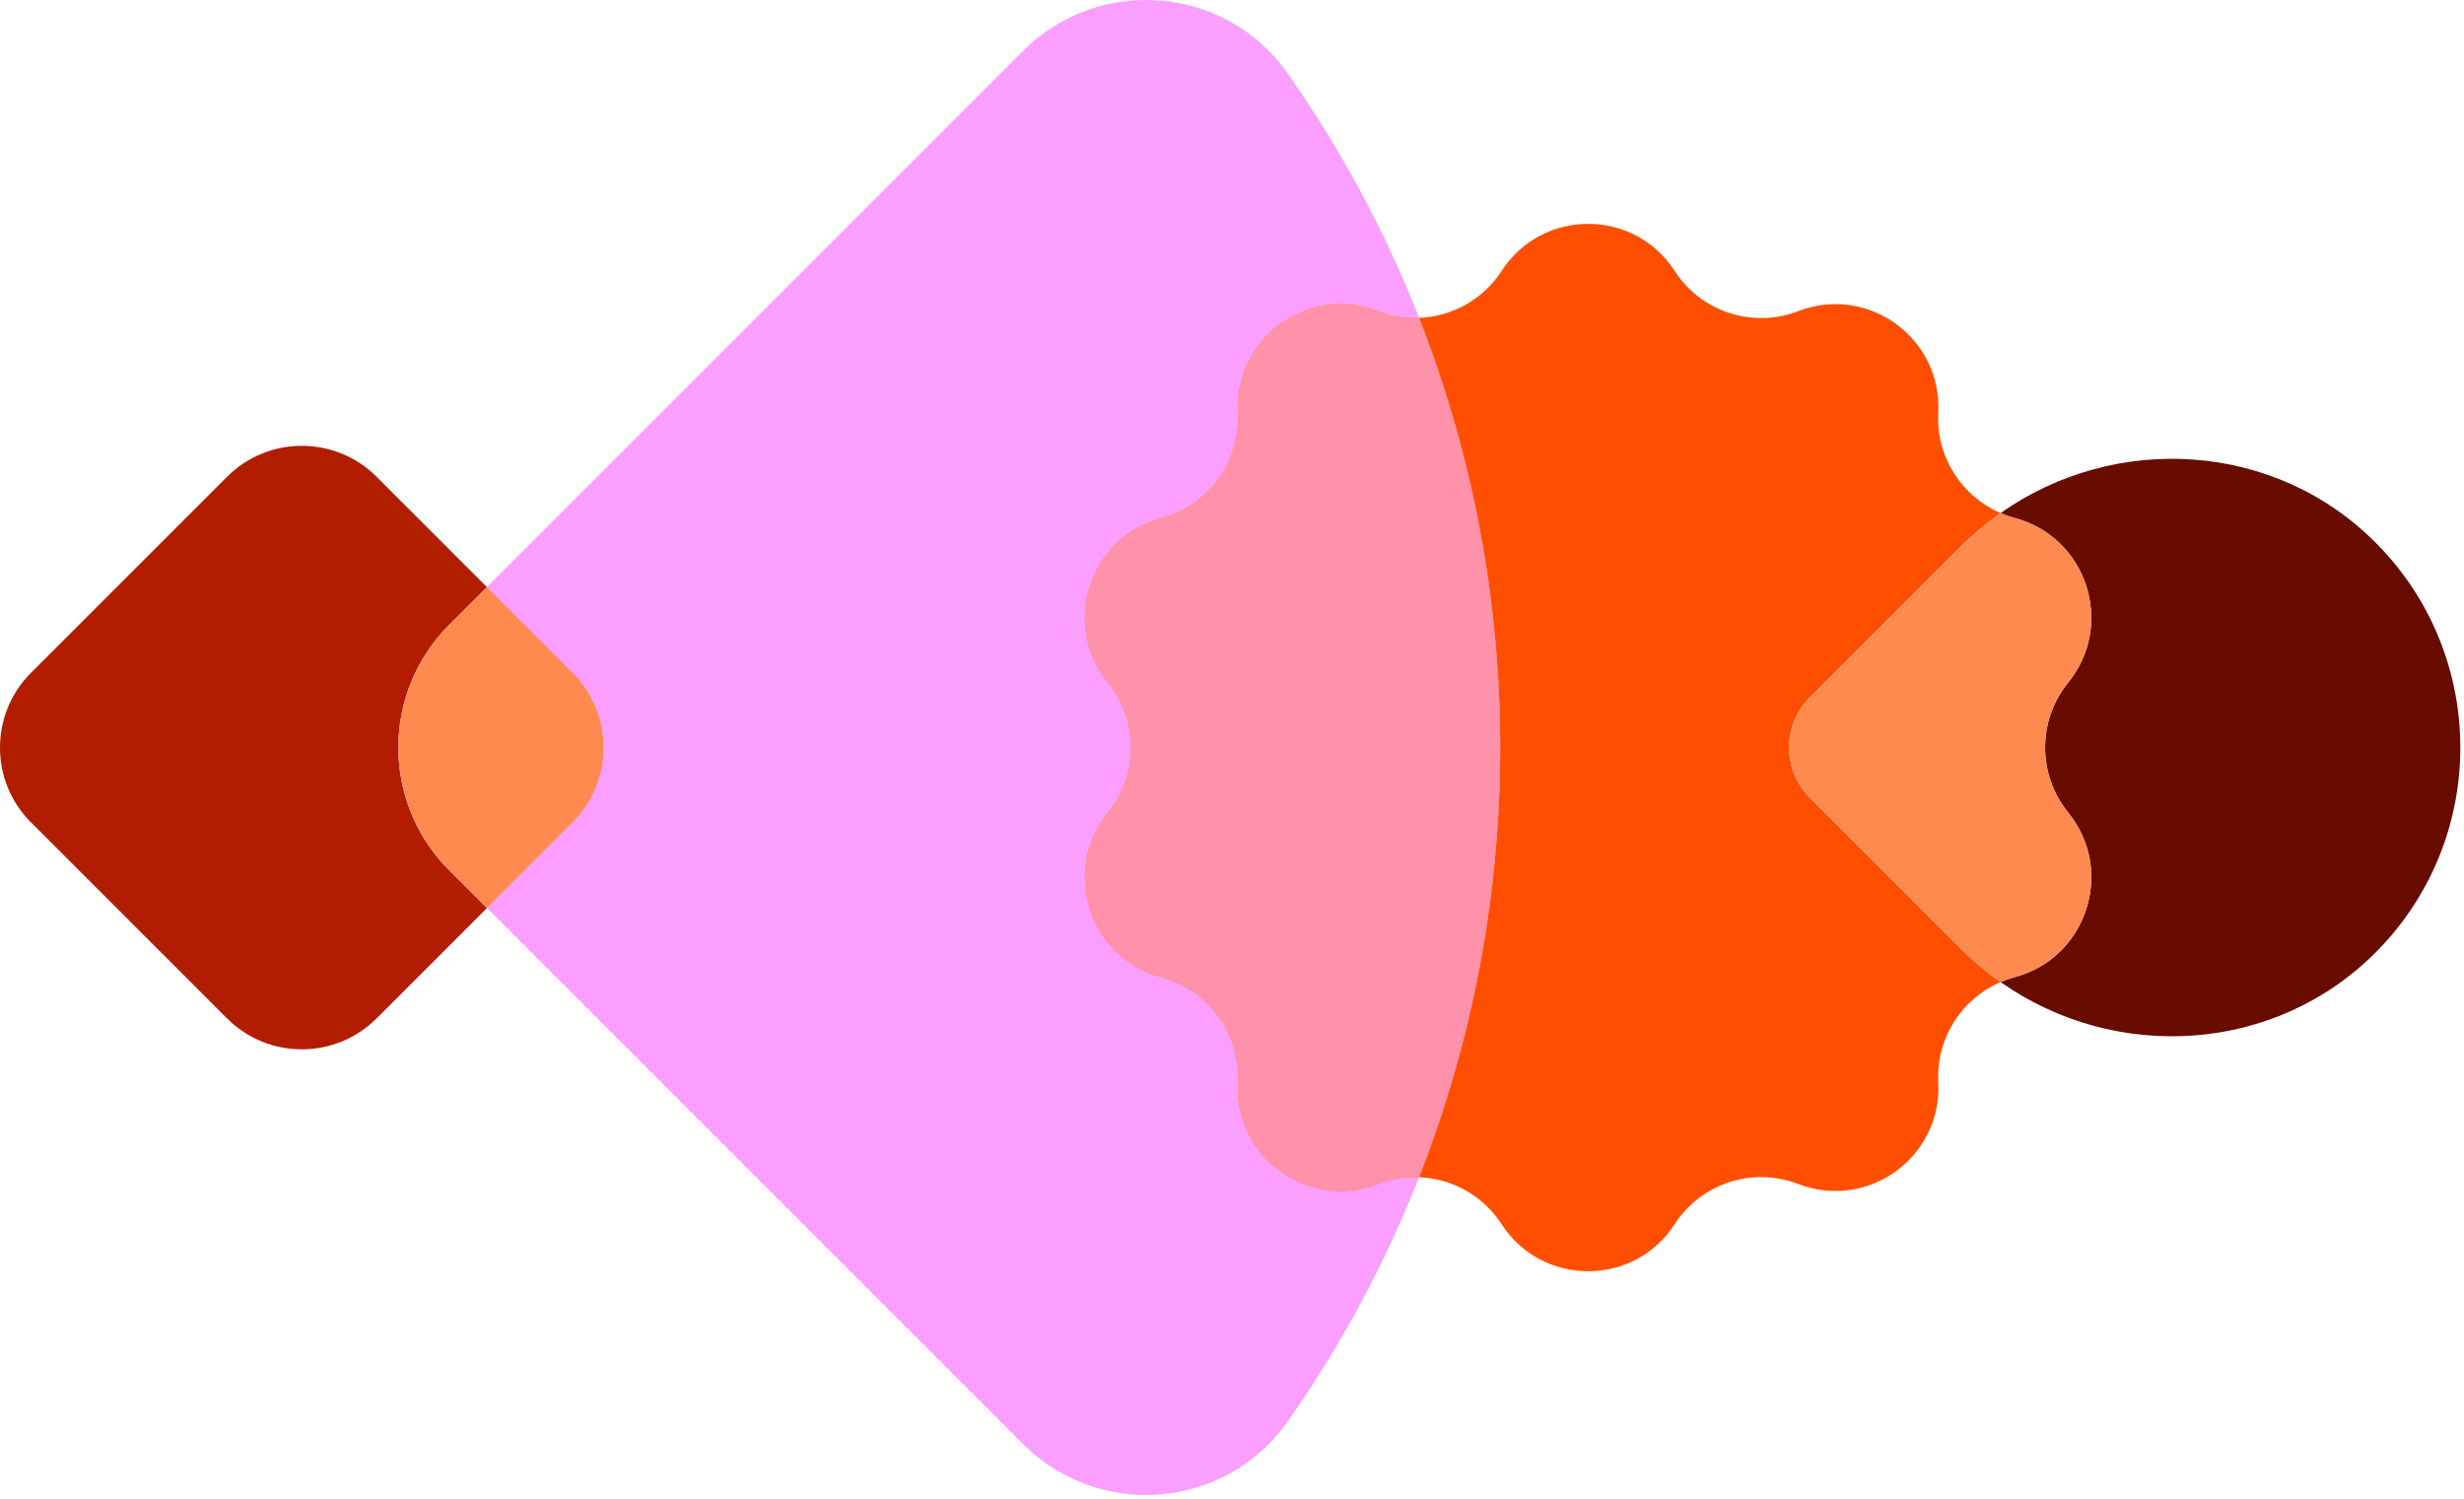 <?xml version="1.0" encoding="UTF-8"?> <svg xmlns="http://www.w3.org/2000/svg" width="544" height="331" viewBox="0 0 544 331" fill="none"><path d="M313.29 259.926C320.51 260.206 327.39 263.916 331.52 270.286C340.49 284.146 360.76 284.146 369.73 270.286C375.58 261.246 386.97 257.546 397.02 261.416C412.42 267.356 428.82 255.436 427.93 238.956C427.41 229.316 433.02 220.546 441.69 216.836C438.64 214.686 435.73 212.276 433.01 209.556L399.58 176.126C393.47 170.016 393.47 160.096 399.58 153.986L433.01 120.556C435.73 117.836 438.64 115.426 441.69 113.276C433.03 109.566 427.41 100.796 427.93 91.156C428.82 74.676 412.42 62.756 397.02 68.696C386.97 72.576 375.58 68.876 369.73 59.826C360.76 45.966 340.49 45.966 331.52 59.826C327.39 66.206 320.51 69.906 313.29 70.186C337.19 131.036 337.19 199.086 313.29 259.936L313.29 259.926Z" fill="#FF4E00"></path><path d="M126.43 181.566L107.52 200.476L225.87 318.826C242.65 335.606 270.59 333.326 284.25 313.906C296.22 296.886 305.9 278.746 313.29 259.916C310.27 259.796 307.19 260.266 304.22 261.406C288.82 267.346 272.42 255.426 273.31 238.946C273.89 228.186 266.85 218.496 256.44 215.726C240.49 211.476 234.22 192.196 244.63 179.386C251.42 171.026 251.42 159.046 244.63 150.686C234.22 137.876 240.49 118.596 256.44 114.346C266.85 111.576 273.89 101.886 273.31 91.126C272.42 74.646 288.82 62.726 304.22 68.666C307.18 69.806 310.26 70.276 313.29 70.156C305.9 51.326 296.22 33.186 284.25 16.166C270.59 -3.244 242.65 -5.534 225.87 11.246L107.52 129.596L126.43 148.506C135.55 157.626 135.55 172.416 126.43 181.536L126.43 181.566Z" fill="#FA9FFF"></path><g style="mix-blend-mode:multiply"><path d="M304.22 68.686C288.82 62.746 272.42 74.666 273.31 91.146C273.89 101.906 266.85 111.596 256.44 114.366C240.49 118.616 234.22 137.896 244.63 150.706C251.42 159.066 251.42 171.046 244.63 179.406C234.22 192.216 240.49 211.496 256.44 215.746C266.85 218.516 273.89 228.206 273.31 238.966C272.42 255.446 288.82 267.366 304.22 261.426C307.18 260.286 310.26 259.816 313.29 259.936C337.19 199.086 337.19 131.036 313.29 70.186C310.27 70.306 307.19 69.836 304.22 68.696L304.22 68.686Z" fill="#FF4E00"></path></g><path d="M304.22 68.686C288.82 62.746 272.42 74.666 273.31 91.146C273.89 101.906 266.85 111.596 256.44 114.366C240.49 118.616 234.22 137.896 244.63 150.706C251.42 159.066 251.42 171.046 244.63 179.406C234.22 192.216 240.49 211.496 256.44 215.746C266.85 218.516 273.89 228.206 273.31 238.966C272.42 255.446 288.82 267.366 304.22 261.426C307.18 260.286 310.26 259.816 313.29 259.936C337.19 199.086 337.19 131.036 313.29 70.186C310.27 70.306 307.19 69.836 304.22 68.696L304.22 68.686Z" fill="#FF92AA"></path><path d="M6.84 181.566L50.12 224.846C59.24 233.966 74.03 233.966 83.15 224.846L107.51 200.486L99.19 192.166C84.22 177.196 84.22 152.926 99.19 137.956L107.51 129.636L83.15 105.276C74.03 96.156 59.24 96.156 50.12 105.276L6.84 148.556C-2.28 157.676 -2.28 172.466 6.84 181.586L6.84 181.566Z" fill="#B21D00"></path><g style="mix-blend-mode:multiply"><path d="M99.19 192.156L107.51 200.476L126.42 181.566C135.54 172.446 135.54 157.656 126.42 148.536L107.51 129.626L99.19 137.946C84.22 152.916 84.22 177.186 99.19 192.156Z" fill="#FA9FFF"></path></g><path d="M99.19 192.156L107.51 200.476L126.42 181.566C135.54 172.446 135.54 157.656 126.42 148.536L107.51 129.626L99.19 137.946C84.22 152.916 84.22 177.186 99.19 192.156Z" fill="#FF8A50"></path><path d="M444.8 114.366C460.75 118.616 467.02 137.896 456.61 150.706C449.82 159.066 449.82 171.046 456.61 179.406C467.02 192.216 460.75 211.496 444.8 215.746C443.72 216.036 442.69 216.416 441.69 216.836C467 234.656 502.34 232.746 524.75 210.036C549.34 185.096 549.34 145.016 524.75 120.076C502.35 97.356 467.01 95.456 441.69 113.276C442.69 113.706 443.72 114.086 444.8 114.366Z" fill="#680C00"></path><path d="M399.58 153.986C393.47 160.096 393.47 170.016 399.58 176.126L433.01 209.556C435.73 212.276 438.64 214.686 441.69 216.836C442.69 216.406 443.72 216.026 444.8 215.746C460.75 211.496 467.02 192.216 456.61 179.406C449.82 171.046 449.82 159.066 456.61 150.706C467.02 137.896 460.75 118.616 444.8 114.366C443.72 114.076 442.69 113.696 441.69 113.276C438.64 115.426 435.73 117.836 433.01 120.556L399.58 153.986Z" fill="#FF8A50"></path></svg> 